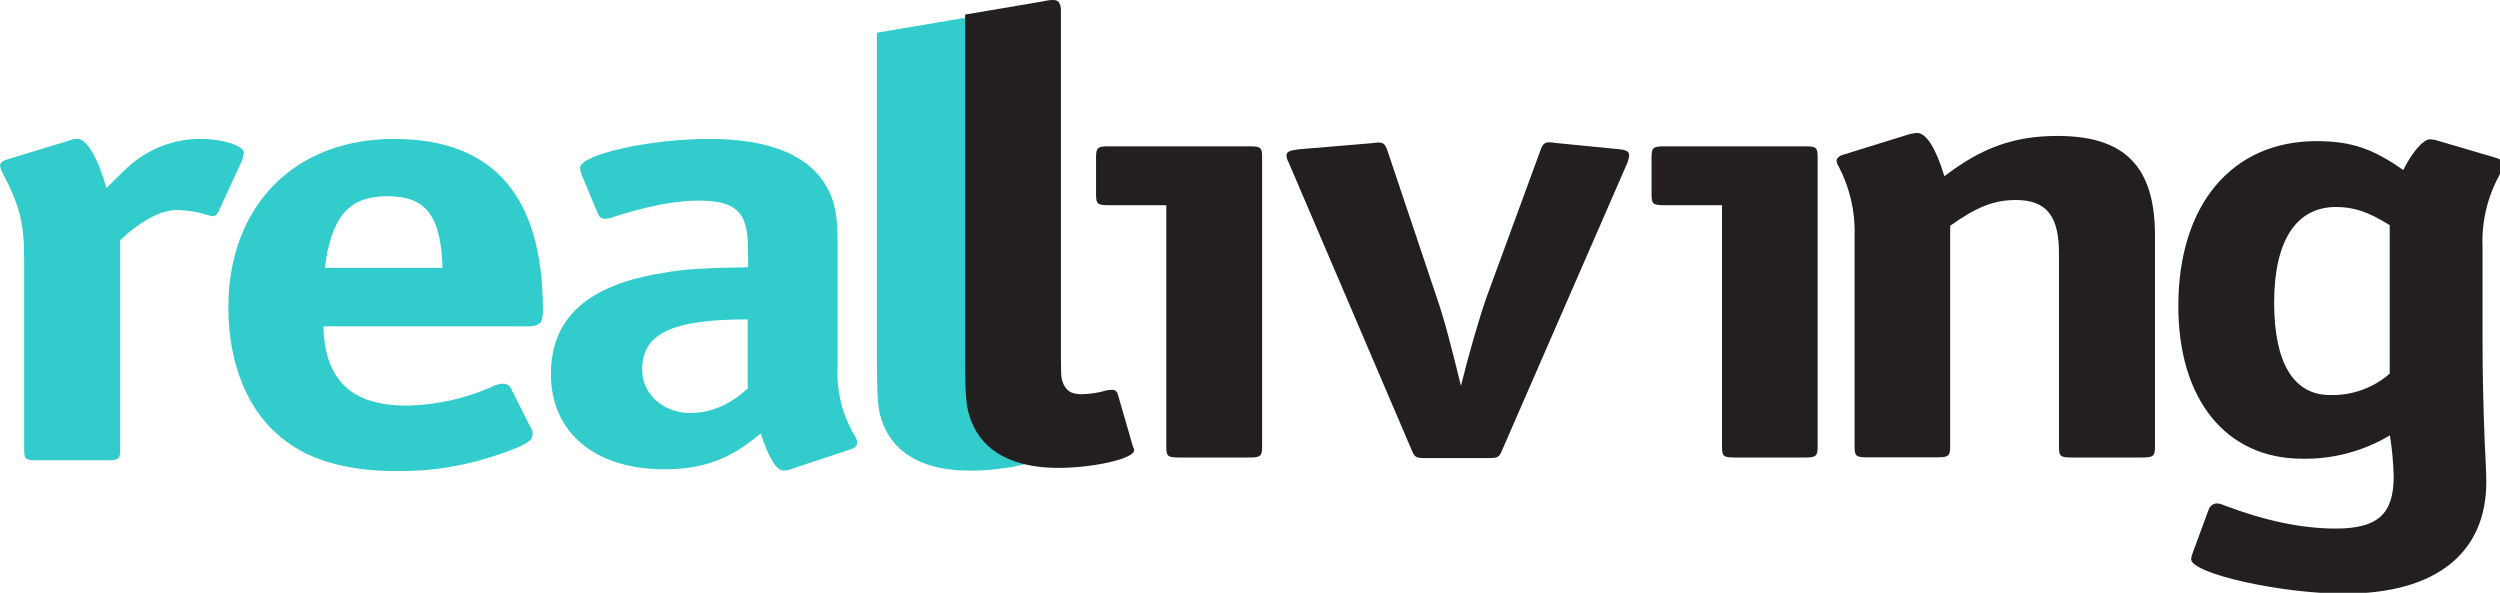 <svg xmlns="http://www.w3.org/2000/svg" viewBox="0 0 331.9 78.7"><g transform="scale(.265)"><g fill="#3cc"><path d="m34.4 70.5c1.4-.6 3-1 4.5-.9 4.5 0 10.2 9.5 14.4 24.6 7.9-7.6 9.1-9.2 12.9-12.3 9.7-8 21.9-12.4 34.4-12.3 11.3 0 21.6 3.5 21.6 6.9-.1 1.2-.4 2.3-.8 3.5l-11.7 25.5c-.8 1.9-1.9 2.8-3 2.8-.9-.1-1.8-.3-2.7-.6-4.9-1.5-10-2.4-15.1-2.5-7.9 0-17.4 4.7-28.7 15.1v104.9c0 4.7-.8 5.4-6.4 5.4h-35.3c-5.7 0-6.4-.6-6.4-5.4v-95.7c0-18-2.3-26.8-11.3-43.8-.4-.9-.7-1.9-.8-2.8 0-1.2 1.5-2.5 3.8-3.1z"></path><path d="m221.7 134.2c-.8-26.2-8.3-35.9-27.6-35.9s-28 10.1-31.4 35.9zm-59.7 29.3c.8 27.1 14 39.7 42 39.7 14.9-.3 29.5-3.6 43.1-9.7 1.5-.8 3.2-1.2 4.9-1.3 1.8 0 3.5 1.1 4.2 2.8l9.5 18.9c.8 1 1.2 2.2 1.1 3.5 0 3.5-3 5.4-15.5 9.8-16.8 6-34.4 9-52.2 8.8-24.2 0-43.1-5-56.4-15.4-18.2-13.5-28.3-37.8-28.3-66.5 0-50.8 32.9-84.5 82.9-84.5s74.7 28.6 74.7 86c0 6.3-1.5 7.9-8.3 7.9z"></path><path d="m374.7 160c-37.8 0-53 6.9-53 25.2 0 12.3 10.6 21.7 24.2 21.7 10.2 0 19.7-4.1 28.7-12.3v-34.6zm0-35.9c0-18-6.1-23.6-25-23.6-11.3 0-25.7 2.8-42.4 8.2-1.3.6-2.7.9-4.2.9-1.9 0-3-.9-3.8-3.1l-7.9-18.9c-.4-1.1-.7-2.3-.8-3.5 0-6.6 34.4-14.5 64.7-14.5 30.2 0 50.3 8.2 59 24.3 3.8 6.6 5.3 14.2 5.3 26.2v64.3c-.5 11.9 2.5 23.8 8.7 34 .7 1 1.1 2.2 1.1 3.5s-1.1 2.5-3 3.1l-29.5 9.8c-1.4.6-3 .9-4.5.9-3.4 0-7.2-6-11.3-18.6-15.1 12.9-28.7 18-48.4 18-34.8 0-56.7-18.6-56.7-47.6 0-28.1 18.2-44.8 56.4-50.8 9.8-1.9 21.6-2.5 42.4-2.8z"></path><path d="m478.9 9.7c1.5-.3 3-.6 4.5-.6 2.6 0 3.8 1.6 3.8 5.4v157.3c0 17.7 0 18.3.8 20.8 1.5 4.4 4.2 6.3 9.5 6.3 4.2-.1 8.4-.7 12.5-1.9.9-.2 1.7-.3 2.6-.3 1.3-.2 2.6.6 3 1.9l7.6 25.9.4 1.2c.3.4.4.8.4 1.3 0 4.1-20 8.8-38.2 8.8-21.9 0-37.1-7.9-43.1-22.7-3-7.3-3.4-11-3.4-38.5v-158.2z"></path></g><g fill="#231f20"><path d="m719.4 147.9c4.2 12 7.9 26.5 12.5 45.4 4.2-16.7 9.1-34 13.2-45.4l26.5-72.2c1.1-3.5 2.3-4.4 4.5-4.4 1 0 2 .1 3 .3l31.4 3.1c4.2.3 5.7 1.2 5.7 3.1-.1 1.2-.4 2.3-.8 3.5l-62.8 144.1c-1.5 3.8-2.3 4.1-7.2 4.1h-31c-4.9 0-5.7-.3-7.2-4.1l-61.6-144c-.6-1.1-1-2.2-1.1-3.5 0-1.9 1.5-2.5 6.1-3.1l37.1-3.1c1-.2 2-.3 3-.3 2.3 0 3.4.9 4.5 4.4z"></path><path d="m956.7 67.2c1.2-.3 2.5-.5 3.8-.6 4.5 0 9.5 7.9 13.6 21.7 18.9-14.5 35.2-20.2 56.7-20.2 33.7 0 48.8 15.4 48.8 49.8v105.9c0 4.7-.8 5.4-6.4 5.4h-35.3c-5.7 0-6.4-.6-6.4-5.4v-97.1c0-18.6-6.4-26.5-21.6-26.5-11 0-19.7 3.5-32.9 12.9v110.6c0 4.7-.8 5.4-6.4 5.4h-35.1c-5.7 0-6.4-.6-6.4-5.4v-105.8c.4-11.9-2.4-23.8-7.9-34.4-.7-.9-1-2-1.1-3.1 0-.9 1.1-2.2 3-2.8z"></path><path d="m1197.2 112.8c-10.6-6.6-17.8-9.1-26.9-9.1-20 0-31 17-31 47.9 0 30.3 9.8 46.3 28 46.3 11 .3 21.6-3.5 29.9-10.7zm-90.7 142.5c.6-1.8 2.3-3.1 4.2-3.1 1.2.1 2.3.4 3.4.9 20.8 7.9 39.3 11.7 56 11.7 21.2 0 29.1-7.3 29.1-26.2-.2-6.9-.8-13.7-1.9-20.5-13.2 7.9-28.4 12-43.9 11.7-38.2 0-62.1-29.6-62.1-76.5 0-50.8 26.9-82.6 69.2-82.6 17.4 0 28.3 3.8 43.5 14.5 4.5-9.2 10.2-15.4 13.2-15.4 1.3 0 2.6.2 3.8.6l29.9 8.8c2.3.9 3.4 1.9 3.4 3.1s0 .9-2.3 5.7c-5.9 10.9-8.8 23.2-8.3 35.6v46.5c0 17 .4 34.4 1.1 51.4.4 8.5.8 15.8.8 19.8 0 35.9-25.3 56.1-71.1 56.1-32.1 0-76.8-10.1-76.8-17.3.1-1.1.4-2.1.8-3.1z"></path><path d="m833.8 102.8c-5.7 0-6.4-.6-6.4-5.4v-18.7c0-4.7.8-5.4 6.4-5.4h70.4c5.7 0 6.4.6 6.4 5.4v145.1c0 4.7-.8 5.4-6.4 5.4h-35.1c-5.7 0-6.4-.6-6.4-5.4v-121z"></path><path d="m523 .6c1.5-.4 3.1-.6 4.7-.6 2.6 0 3.8 1.6 3.8 5.4v165c0 17.7 0 18.3.8 20.8 1.5 4.4 4.2 6.3 9.5 6.3 4.2-.1 8.4-.7 12.5-1.9.9-.2 1.7-.3 2.6-.3 1.3-.2 2.6.6 3 1.9l7.5 25.9.4 1.2c.3.4.4.8.4 1.3 0 4.1-20 8.8-38.2 8.8-21.9 0-37.1-7.9-43.1-22.7-3-7.3-3.4-11-3.4-38.5v-165.9z"></path><path d="m555.5 102.8c-5.7 0-6.4-.6-6.4-5.4v-18.7c0-4.7.8-5.4 6.4-5.4h70.4c5.7 0 6.4.6 6.4 5.4v145.1c0 4.7-.8 5.4-6.4 5.4h-35.2c-5.7 0-6.4-.6-6.4-5.4v-121z"></path></g></g></svg>
